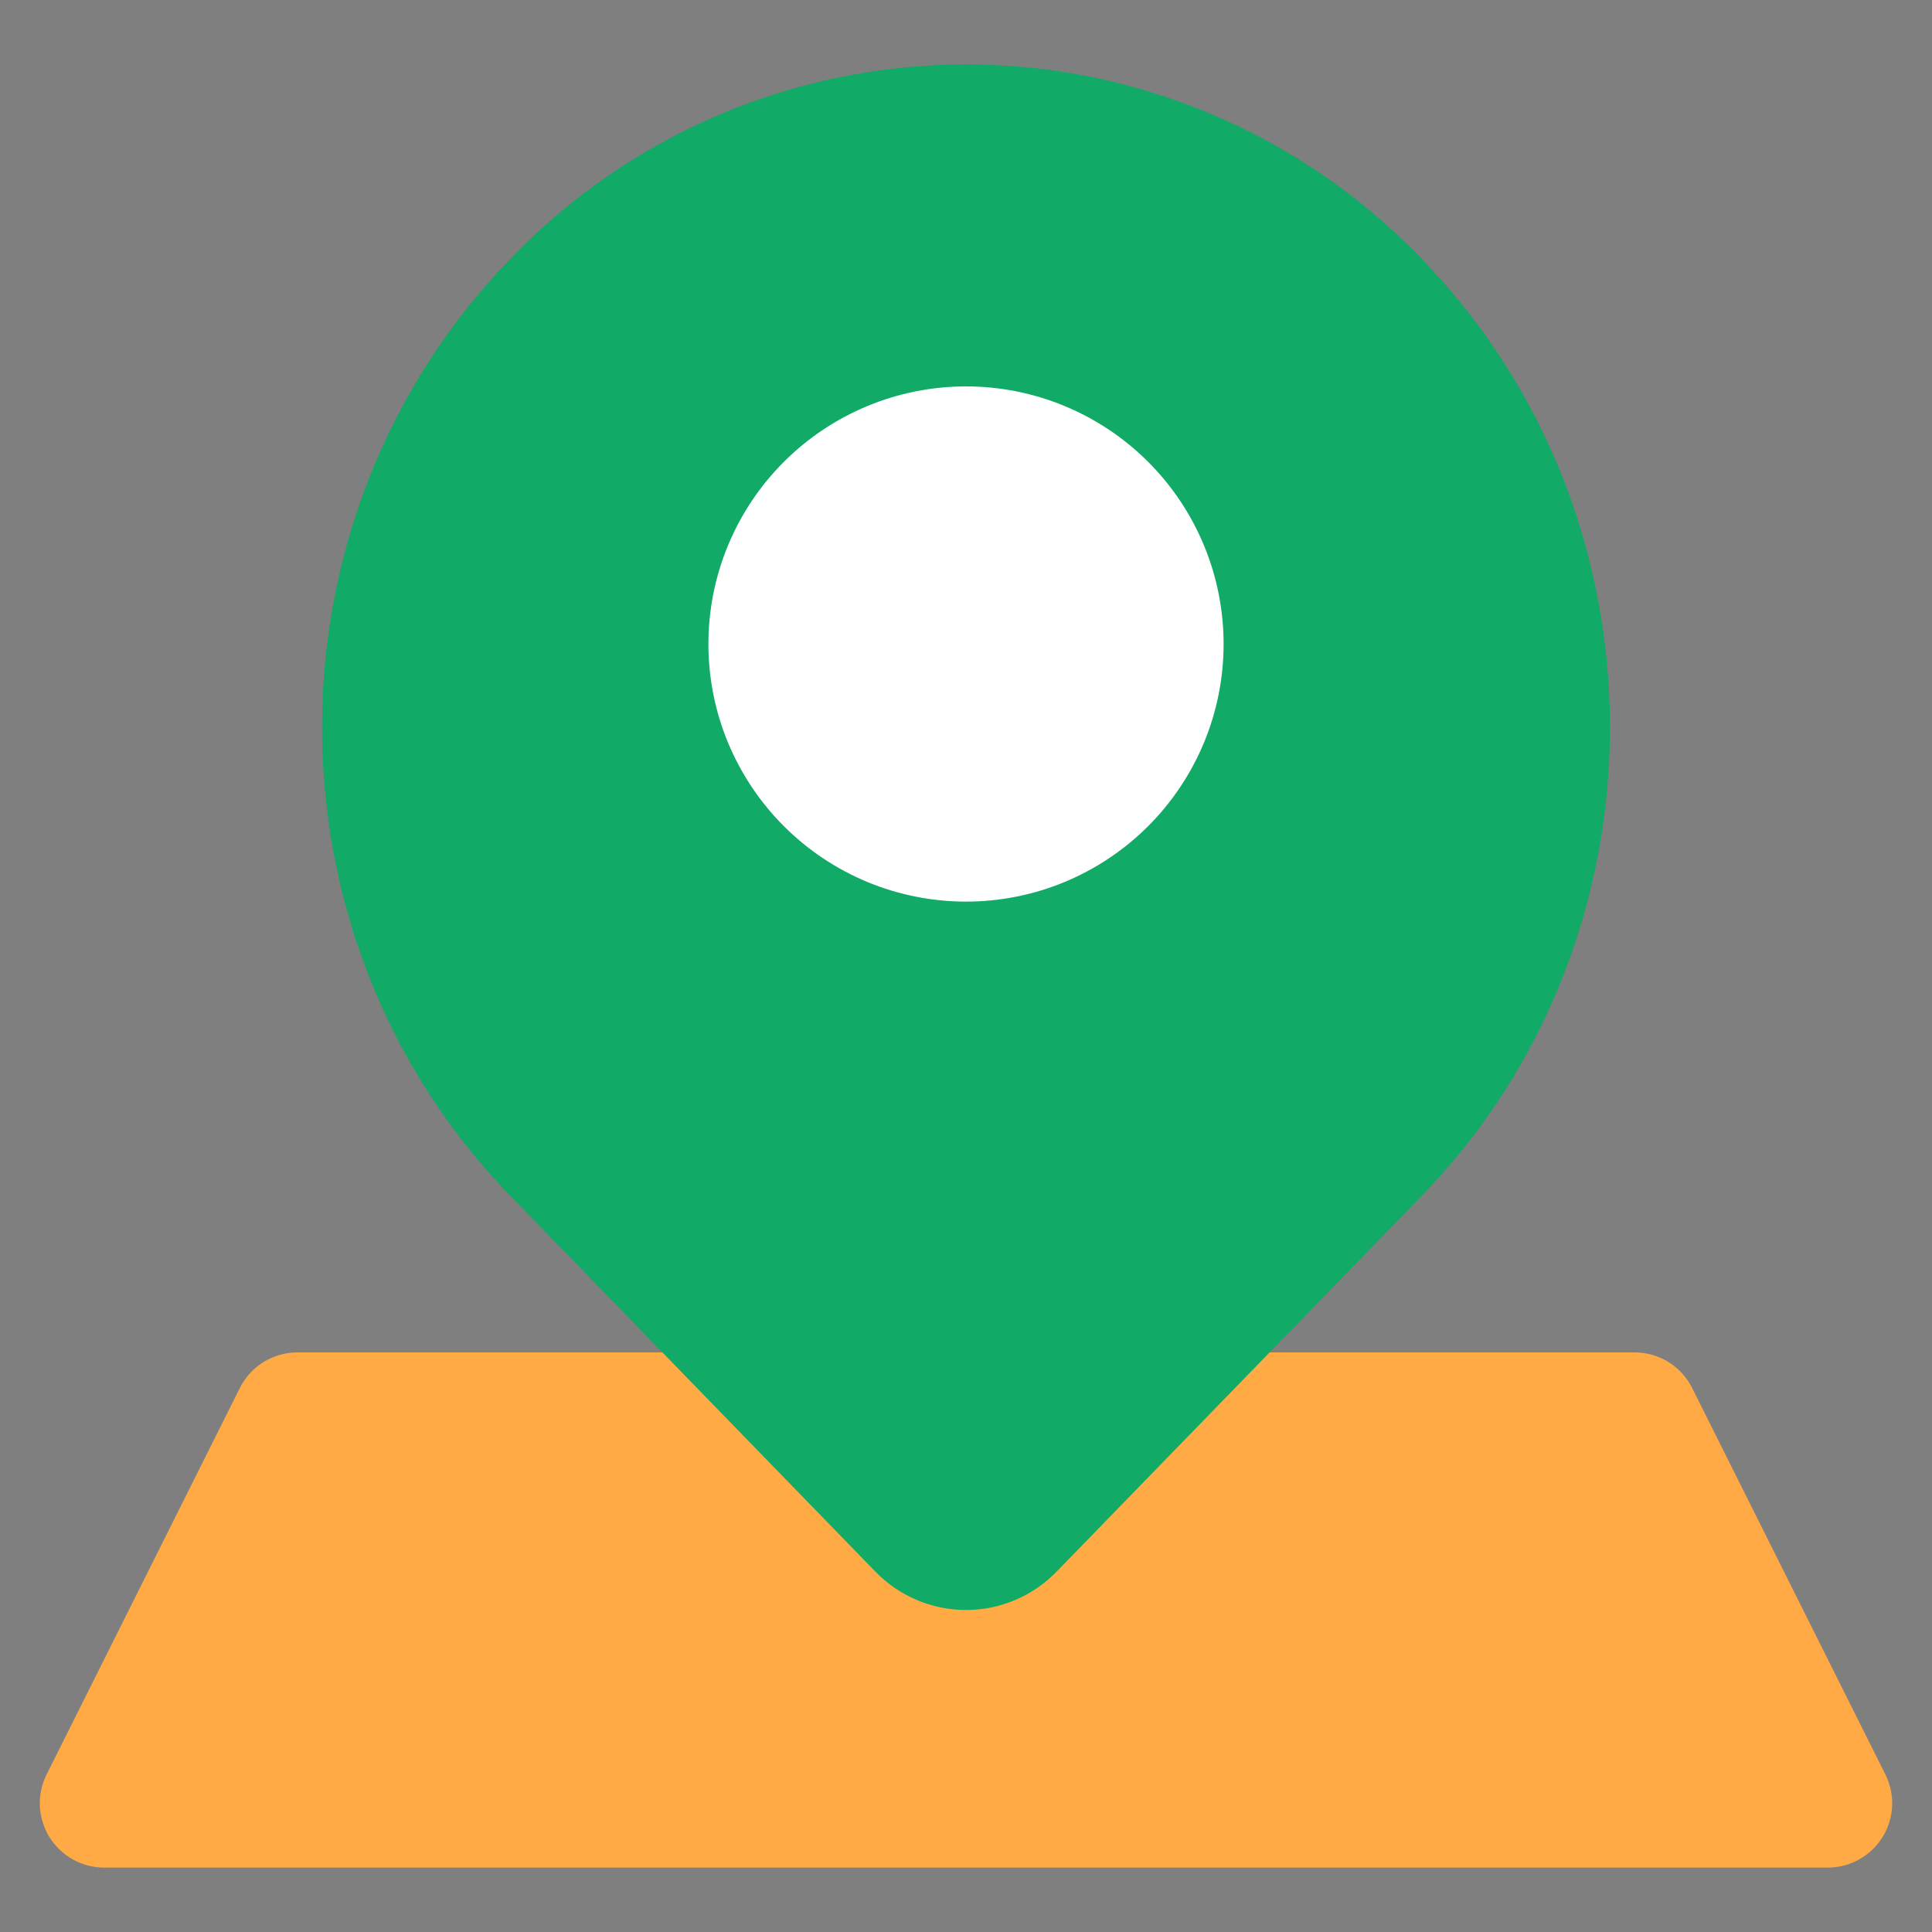 <svg width="36" height="36" viewBox="0 0 36 36" fill="none" xmlns="http://www.w3.org/2000/svg">
<rect x="0" y="0" width="36" height="36" fill="#808080" stroke="none"/>
<path opacity="0.01" d="M0 0H36V36H0V0Z" fill="#202425"/>
<path d="M4.469 25.864C4.568 25.664 4.721 25.497 4.911 25.379C5.1 25.262 5.319 25.2 5.542 25.2H30.458C30.681 25.2 30.899 25.262 31.089 25.379C31.279 25.497 31.432 25.664 31.531 25.864L35.131 33.064C35.222 33.246 35.266 33.45 35.257 33.654C35.247 33.858 35.186 34.057 35.079 34.231C34.971 34.405 34.821 34.548 34.642 34.648C34.464 34.748 34.263 34.8 34.058 34.8H1.942C1.737 34.8 1.536 34.748 1.357 34.648C1.179 34.548 1.029 34.405 0.921 34.231C0.814 34.057 0.753 33.858 0.743 33.654C0.734 33.45 0.777 33.246 0.869 33.064L4.469 25.864Z" fill="#FFAA44"/>
<path d="M26.485 4.818C31.171 9.642 31.171 17.464 26.485 22.289L19.697 29.276C19.477 29.505 19.214 29.687 18.922 29.811C18.631 29.936 18.317 30 18 30C17.683 30 17.369 29.936 17.078 29.811C16.786 29.687 16.523 29.505 16.303 29.276L9.515 22.289C4.829 17.465 4.829 9.642 9.515 4.818C10.612 3.674 11.93 2.764 13.388 2.143C14.846 1.521 16.415 1.2 18 1.2C19.585 1.2 21.154 1.521 22.612 2.143C24.07 2.764 25.388 3.674 26.485 4.818Z" fill="#11AA66"/>
<path d="M22.8 12C22.8 12.63 22.676 13.255 22.435 13.837C22.193 14.419 21.84 14.948 21.394 15.394C20.948 15.84 20.419 16.193 19.837 16.435C19.255 16.676 18.63 16.8 18 16.8C17.37 16.8 16.745 16.676 16.163 16.435C15.581 16.193 15.052 15.84 14.606 15.394C14.16 14.948 13.807 14.419 13.565 13.837C13.324 13.255 13.2 12.63 13.2 12C13.2 10.727 13.706 9.506 14.606 8.606C15.506 7.706 16.727 7.2 18 7.2C19.273 7.2 20.494 7.706 21.394 8.606C22.294 9.506 22.8 10.727 22.8 12Z" fill="white"/>
</svg>
